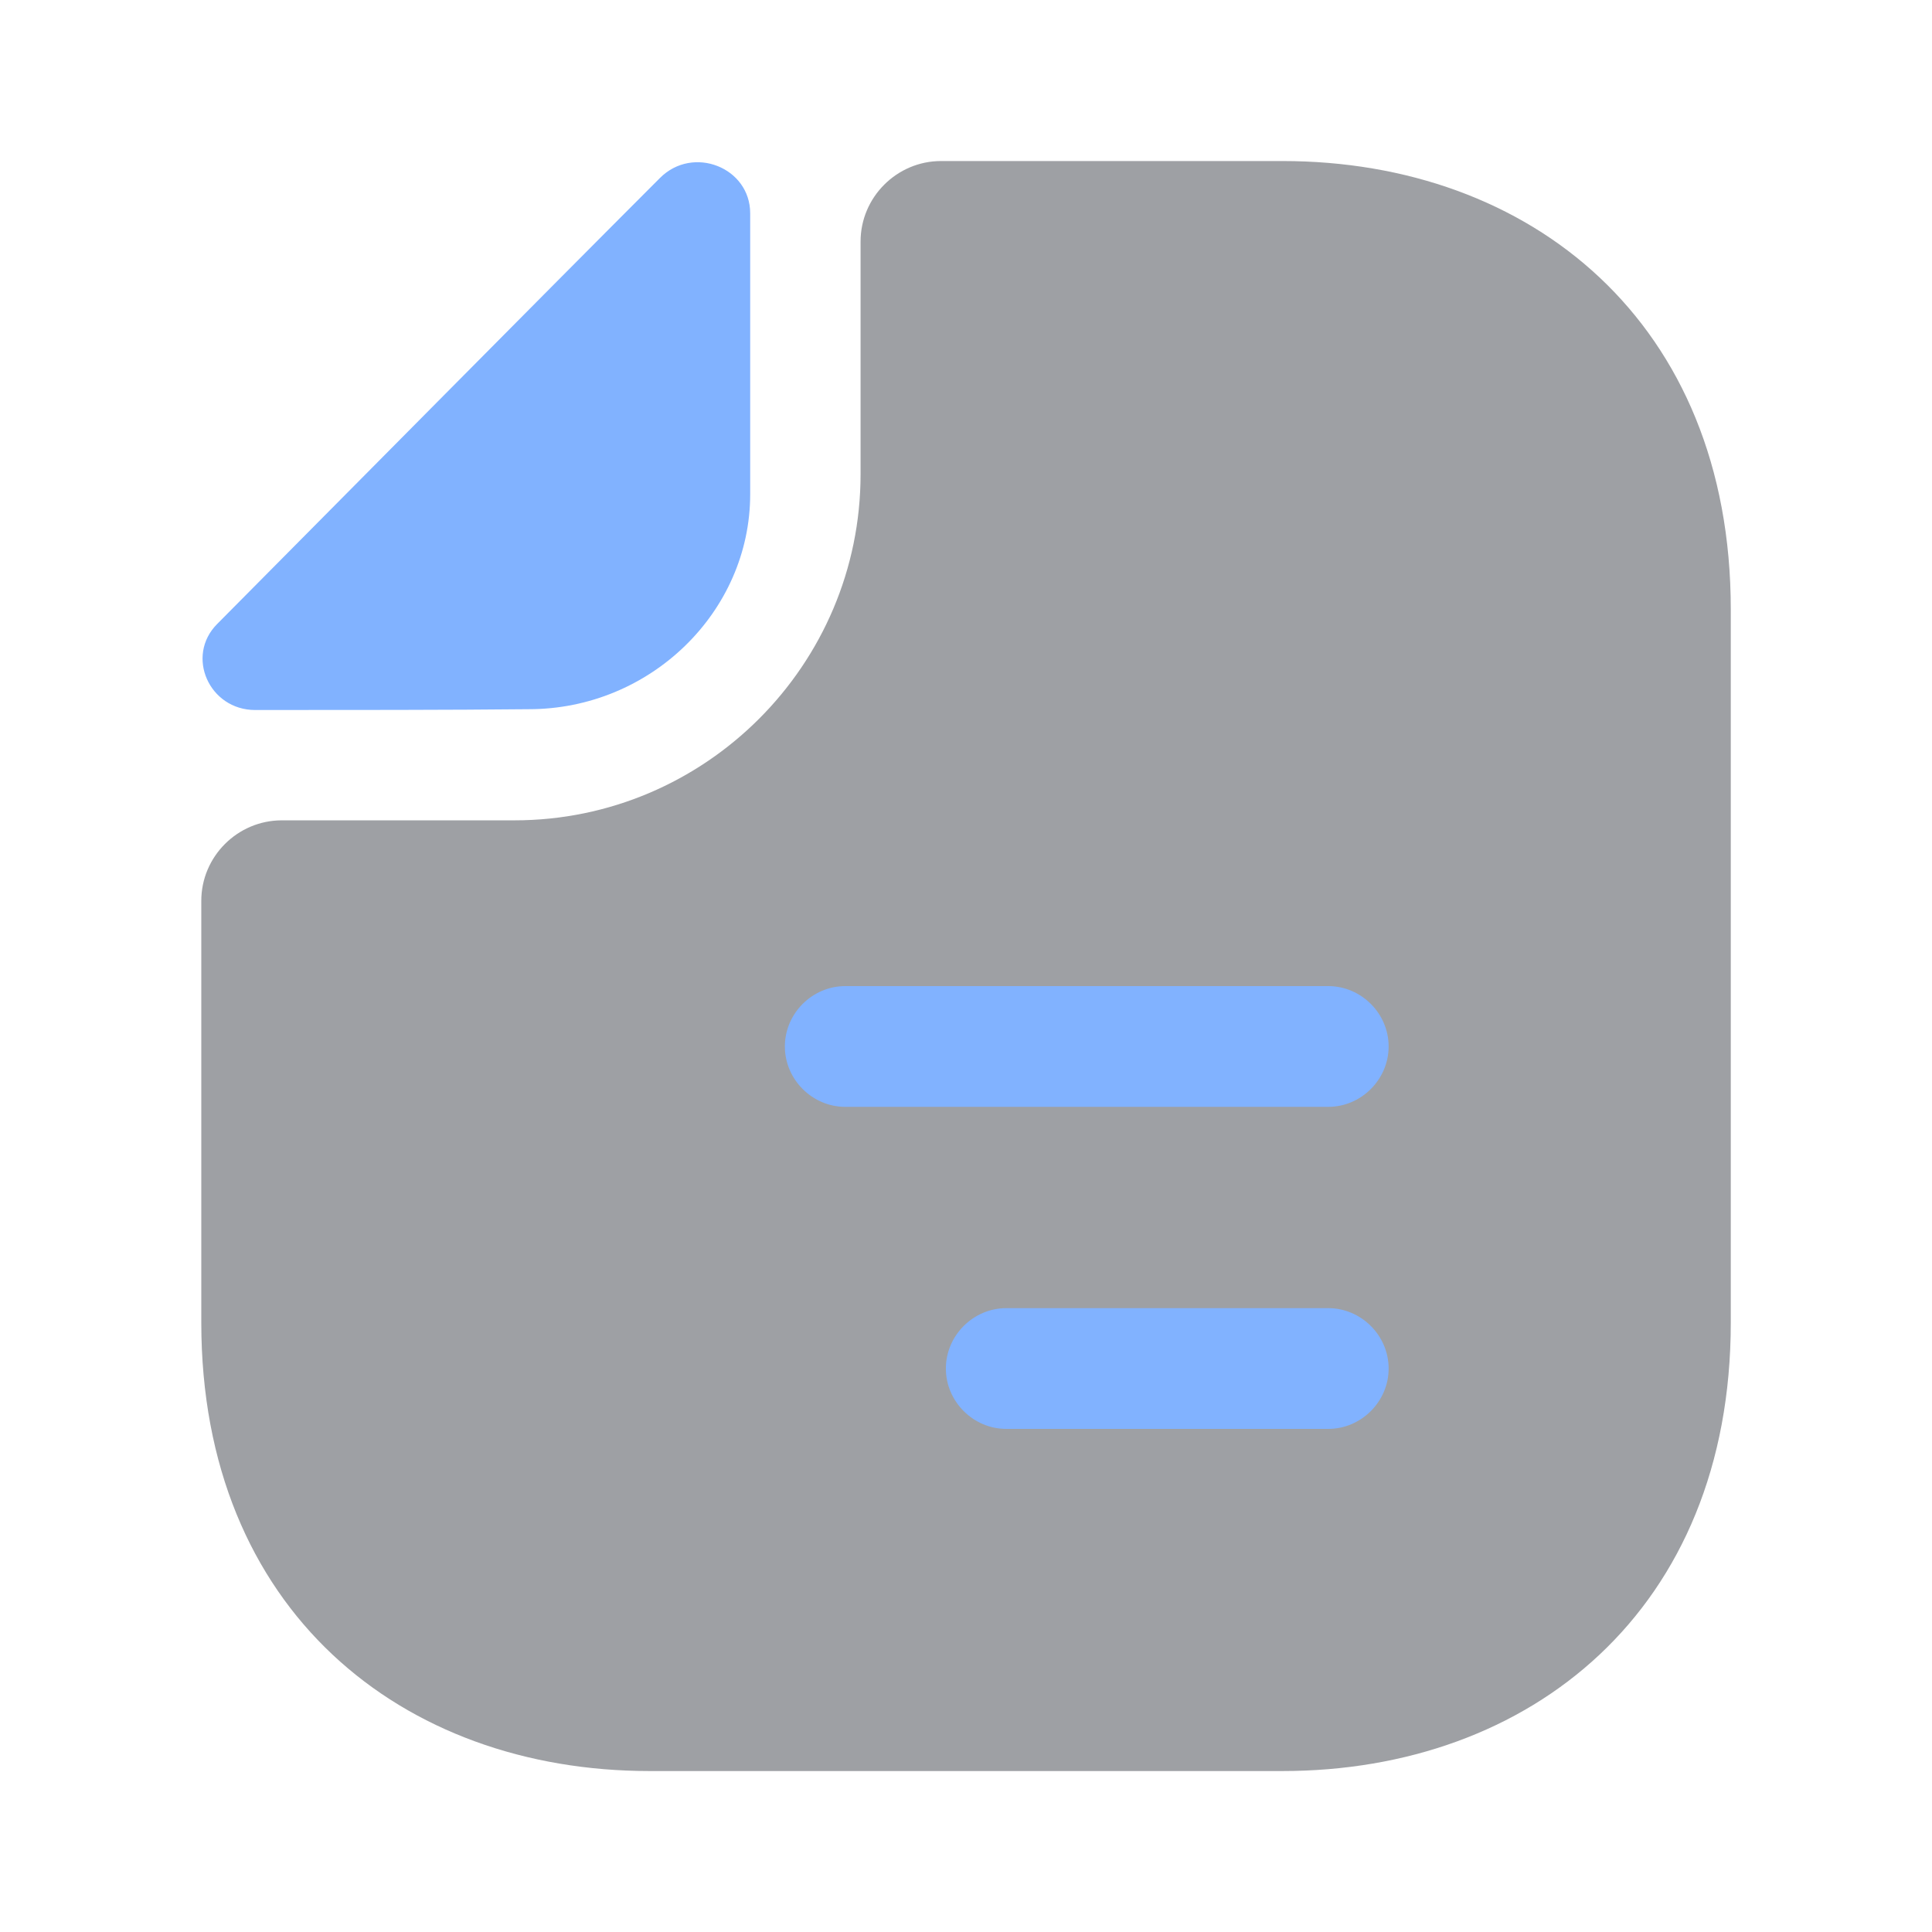 <svg width="74" height="74" viewBox="0 0 74 74" fill="none" xmlns="http://www.w3.org/2000/svg">
<path opacity="0.4" d="M10.793 31.421L19.704 31.421C27.011 31.421 32.962 25.47 32.962 18.162L32.962 9.251C32.962 7.555 34.35 6.168 36.045 6.168L49.119 6.168C58.615 6.168 66.293 12.335 66.293 23.342L66.293 50.66C66.293 61.668 58.615 67.835 49.119 67.835L24.884 67.835C15.387 67.835 7.71 61.668 7.71 50.66L7.71 34.504C7.71 32.808 9.097 31.421 10.793 31.421Z" fill="#0E131D"/>
<path d="M25.281 6.814C26.545 5.55 28.734 6.413 28.734 8.17L28.734 18.931C28.734 23.433 24.911 27.164 20.255 27.164C17.326 27.195 13.256 27.195 9.772 27.195C8.014 27.195 7.089 25.129 8.323 23.895C12.763 19.425 20.718 11.377 25.281 6.814Z" fill="#81B2FF"/>
<path d="M32.375 42.395L50.875 42.395C52.139 42.395 53.188 41.346 53.188 40.082C53.188 38.818 52.139 37.77 50.875 37.77L32.375 37.77C31.111 37.77 30.062 38.818 30.062 40.082C30.062 41.346 31.111 42.395 32.375 42.395Z" fill="#81B2FF"/>
<path d="M38.542 54.73L50.875 54.73C52.139 54.73 53.188 53.682 53.188 52.418C53.188 51.154 52.139 50.105 50.875 50.105L38.542 50.105C37.278 50.105 36.229 51.154 36.229 52.418C36.229 53.682 37.278 54.73 38.542 54.73Z" fill="#81B2FF"/>
</svg>
